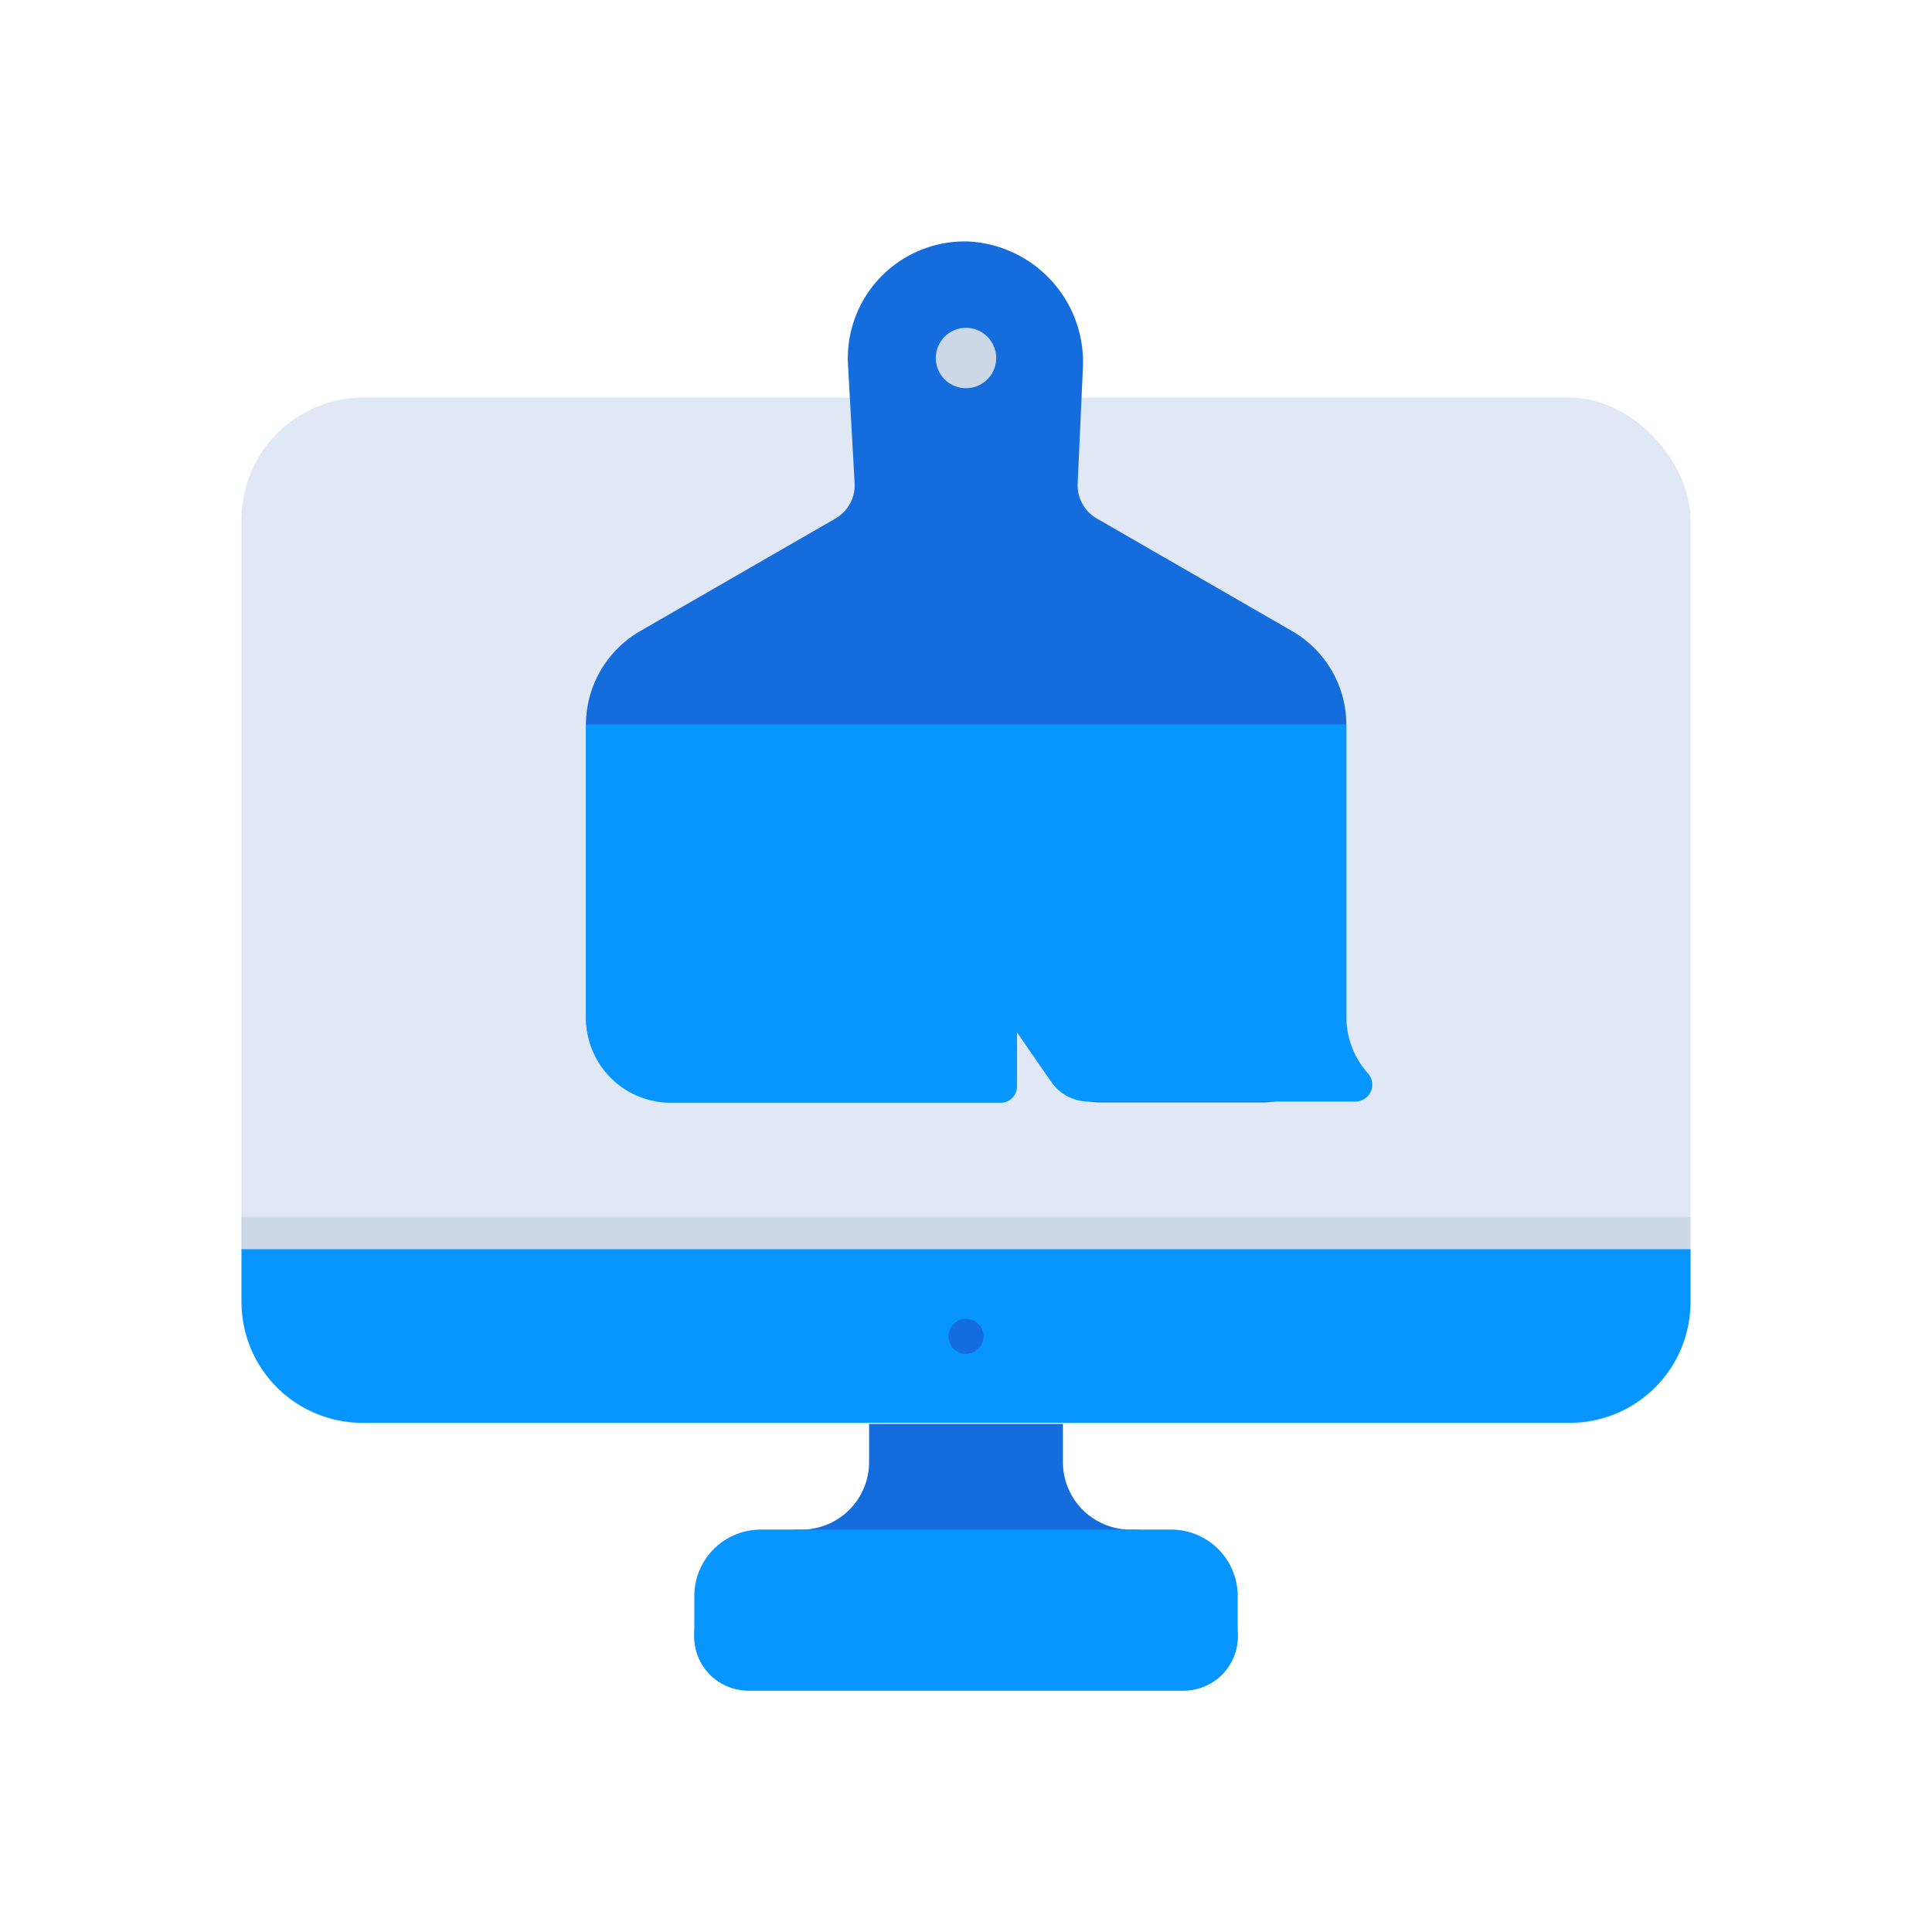 <svg xmlns="http://www.w3.org/2000/svg" id="Layer_1" data-name="Layer 1" viewBox="0 0 64 64"><defs><style>.cls-1{fill:#156cdd;}.cls-2{fill:#0795ff;}.cls-3{fill:#dfe8f4;}.cls-4{fill:#ccd8e5;}</style></defs><title>content marketing, digital marketing, marketing, customize, computer, monitor</title><path class="cls-1" d="M37.45,50.67h0a2.24,2.24,0,0,1-2.24-2.25V45.17H28.79v3.25a2.24,2.24,0,0,1-2.24,2.25h0A3.55,3.55,0,0,0,23,54.22h0A1.79,1.79,0,0,0,24.79,56H39.21A1.79,1.79,0,0,0,41,54.22h0A3.55,3.55,0,0,0,37.45,50.67Z"></path><path class="cls-2" d="M38.79,50.67H25.21A2.2,2.2,0,0,0,23,52.87v1.35A1.79,1.79,0,0,0,24.79,56H39.21A1.79,1.79,0,0,0,41,54.22V52.87A2.2,2.2,0,0,0,38.79,50.67Z"></path><rect class="cls-3" x="8" y="13.17" width="48" height="34" rx="4.04"></rect><path class="cls-2" d="M8,41.38v1.75a4,4,0,0,0,4,4H52a4,4,0,0,0,4-4V41.38Z"></path><rect class="cls-4" x="8" y="40.31" width="48" height="1.06"></rect><circle class="cls-1" cx="32" cy="44.27" r="0.58"></circle><path class="cls-1" d="M42.81,20.91l-6.47-3.73A1.27,1.27,0,0,1,35.7,16l.17-3.77A4,4,0,0,0,32.09,8a3.87,3.87,0,0,0-4,4.06L28.31,16a1.27,1.27,0,0,1-.64,1.18L21.2,20.91A3.59,3.59,0,0,0,19.41,24v9.66a2.81,2.81,0,0,0,2.81,2.81H33.07a.62.62,0,0,0,.62-.62V34.19l.92,1.33a2.19,2.19,0,0,0,1.83,1h5.35a2.81,2.81,0,0,0,2.81-2.81V24A3.59,3.59,0,0,0,42.81,20.91Z"></path><path class="cls-4" d="M33,11.86a1,1,0,1,1-1-1A1,1,0,0,1,33,11.86Z"></path><path class="cls-2" d="M45.31,35.55a2.8,2.8,0,0,1-.71-1.87V24H19.41v9.72a2.81,2.81,0,0,0,2.81,2.81H33.16a.54.54,0,0,0,.53-.54V34.19l1.13,1.64a1.5,1.5,0,0,0,1.24.66H44.9A.56.56,0,0,0,45.31,35.55Z"></path></svg>